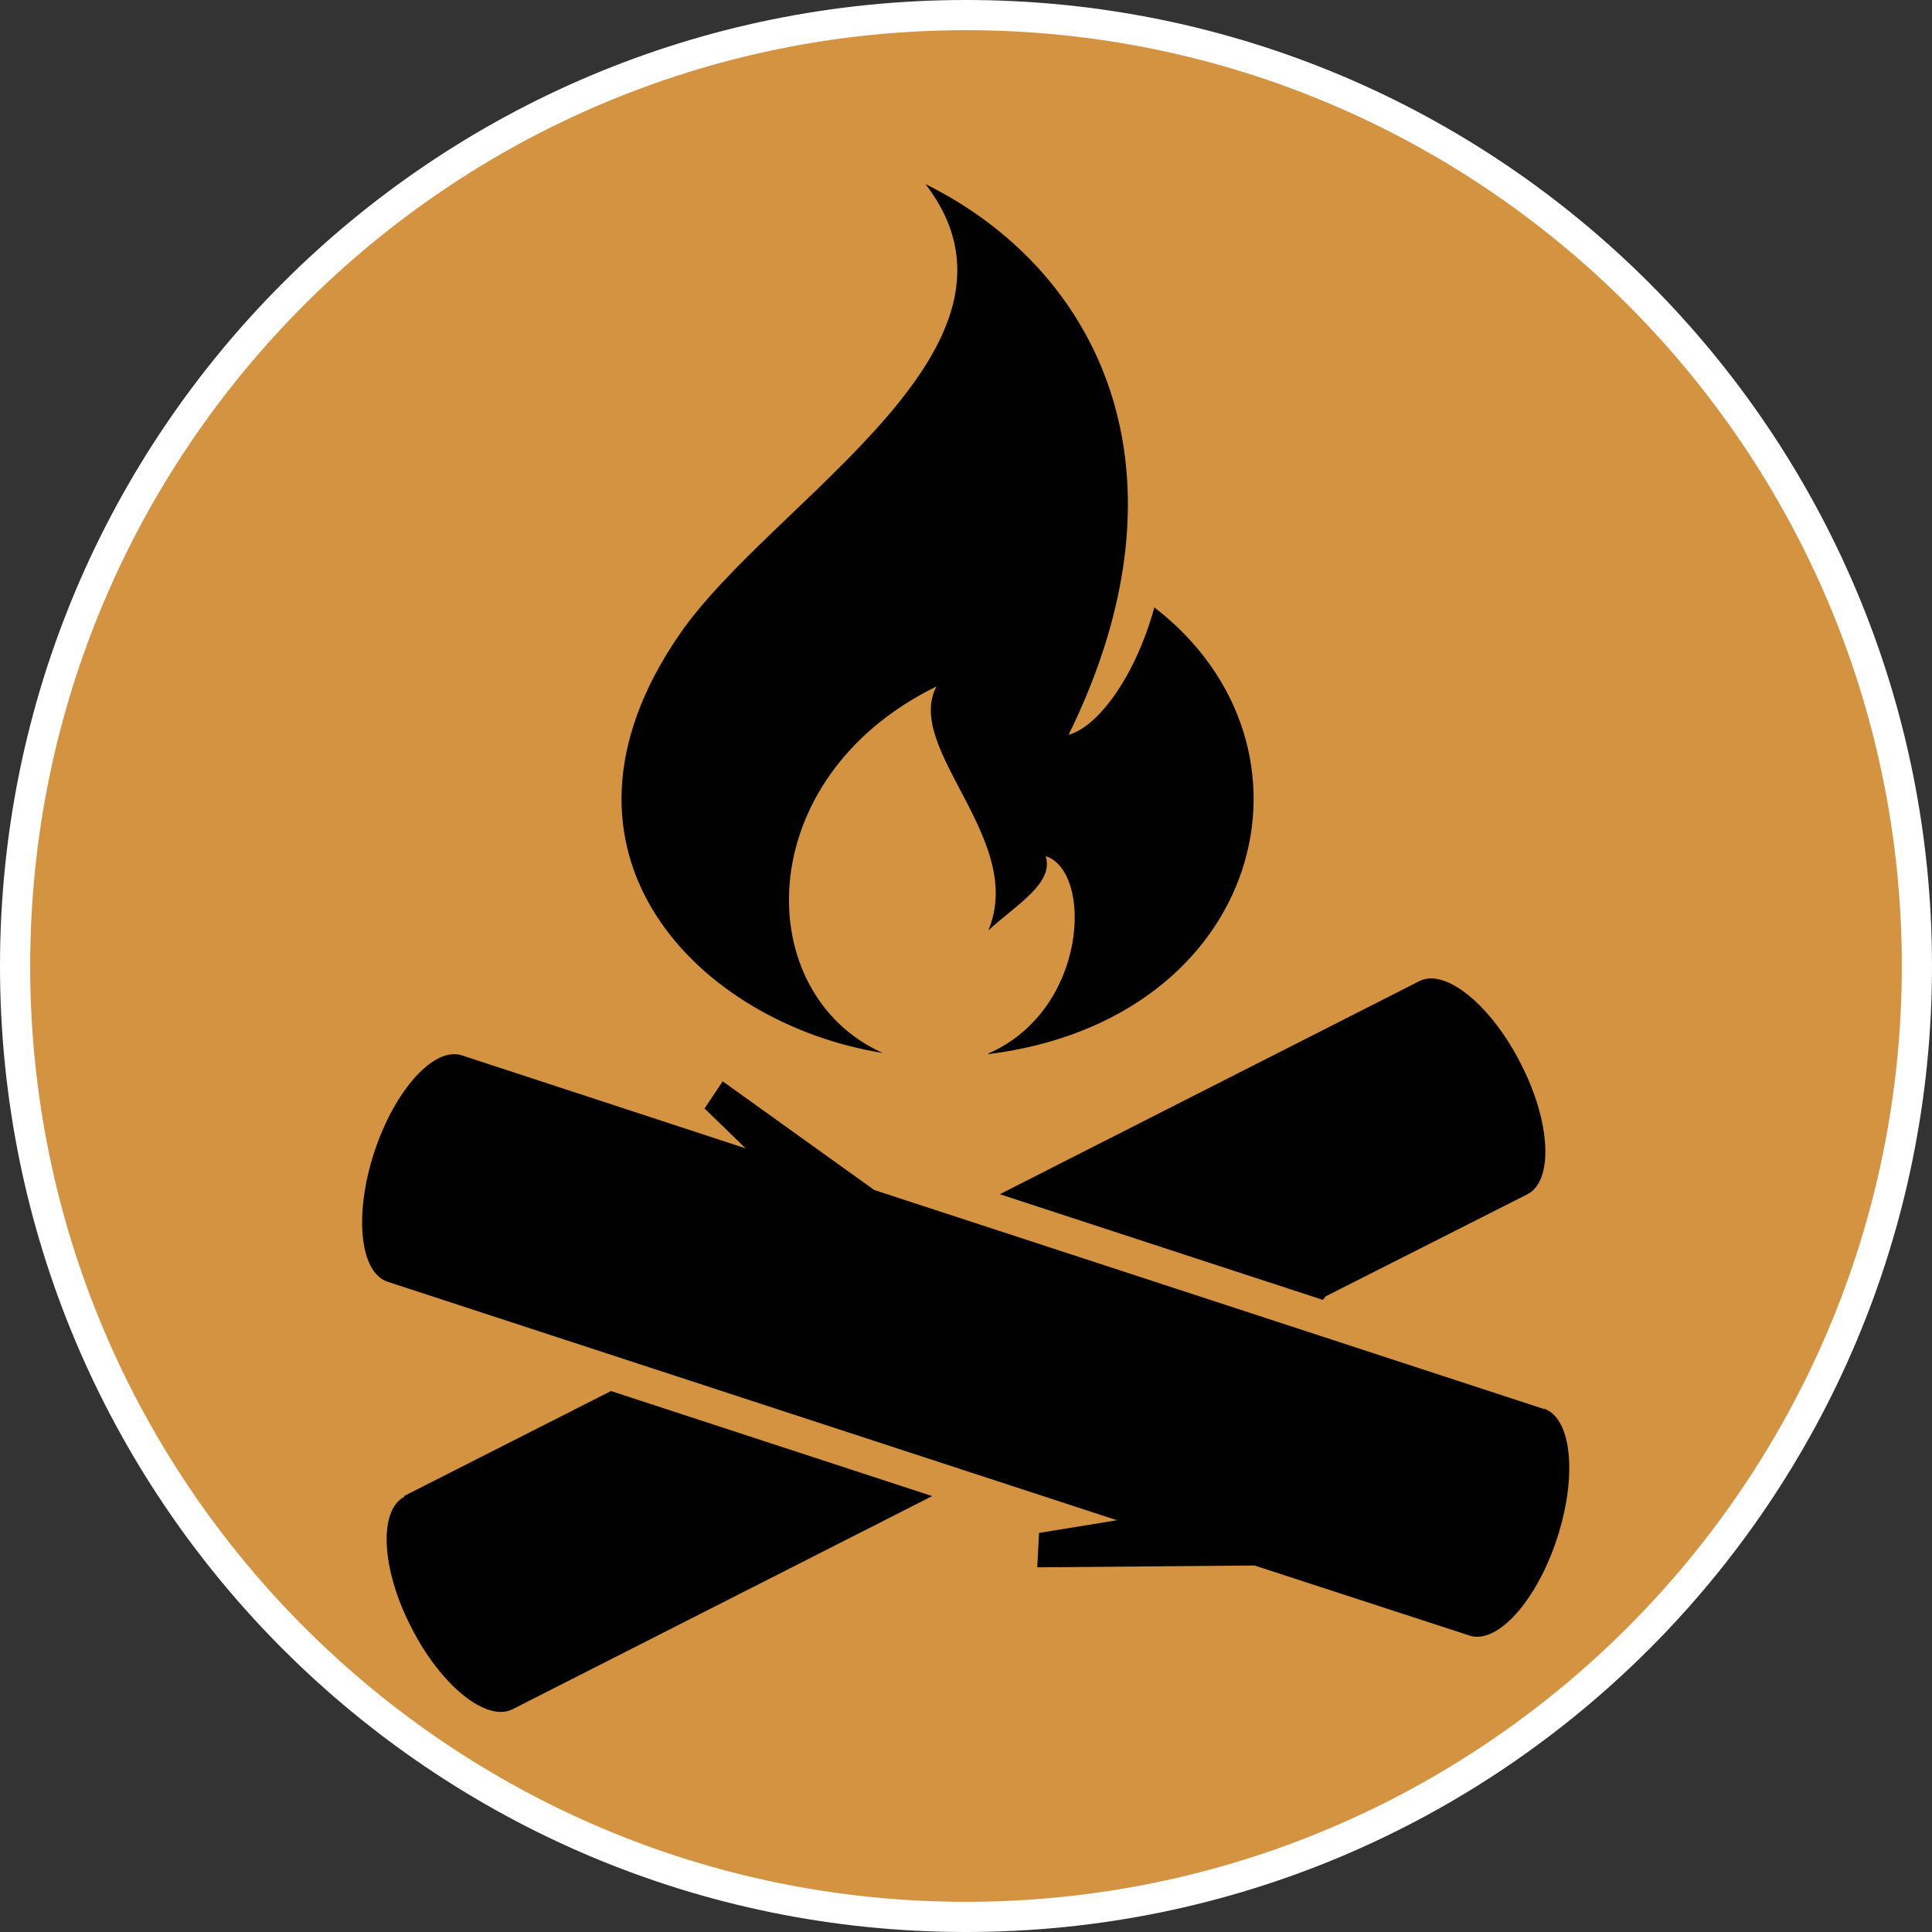 <?xml version="1.0" encoding="UTF-8"?><svg id="uuid-c4eab350-b7f1-47c6-9441-eba17e184f60" xmlns="http://www.w3.org/2000/svg" width="32" height="32" xmlns:xlink="http://www.w3.org/1999/xlink" viewBox="0 0 32 32"><rect x="0" y="0" width="32" height="32" fill="#333333" stroke="none"/><defs><style>.uuid-cd9c87c2-b8c9-4429-ada2-b081026099fd{fill:#010101;}.uuid-2c04a615-afdc-40d1-a5f4-2cfa1173dfb2{fill:#fff;}.uuid-9db0fff7-6998-46a5-9ed4-d9d93320d725{fill:none;}.uuid-0a282c2d-f454-4fca-8296-e153e637ca47{clip-path:url(#uuid-caebe107-5dbb-47d1-9feb-6dc1c877992d);}.uuid-7ce2ab30-7122-4b59-93cf-08b5a73eb9c1{fill:#d39340;}</style><clipPath id="uuid-caebe107-5dbb-47d1-9feb-6dc1c877992d"><rect class="uuid-9db0fff7-6998-46a5-9ed4-d9d93320d725" x="9.54" y="3.05" width="11.63" height="14.41"/></clipPath></defs><path class="uuid-7ce2ab30-7122-4b59-93cf-08b5a73eb9c1" d="M16,31.75C7.32,31.75.25,24.68.25,16S7.32.25,16,.25s15.75,7.07,15.75,15.75-7.07,15.75-15.75,15.75Z"/><path class="uuid-2c04a615-afdc-40d1-a5f4-2cfa1173dfb2" d="M16,.5c8.55,0,15.5,6.95,15.5,15.5s-6.95,15.5-15.5,15.5S.5,24.55.5,16,7.45.5,16,.5M16,0C7.16,0,0,7.16,0,16s7.16,16,16,16,16-7.16,16-16S24.84,0,16,0h0Z"/><path d="M21.91,21.53l.05-.06,3.34-1.69c.43-.22.39-1.19-.11-2.16-.49-.97-1.25-1.59-1.68-1.37l-6.95,3.53,5.35,1.75"/><path d="M6.7,24.79c-.43.22-.39,1.19.11,2.16.49.97,1.25,1.58,1.68,1.36l6.95-3.53-5.32-1.74-3.43,1.74"/><path d="M25.58,23.34l-11.1-3.63-2.51-1.8-.3.45.68.66-4.7-1.54c-.46-.15-1.11.57-1.45,1.6-.34,1.04-.24,2,.22,2.15l12.08,3.95-1.29.21-.03.57,3.6-.03,3.56,1.16c.46.15,1.11-.57,1.45-1.61.34-1.04.24-2-.22-2.15"/><rect class="uuid-9db0fff7-6998-46a5-9ed4-d9d93320d725" x="9.45" y=".42" width="11.81" height="17.32"/><g class="uuid-0a282c2d-f454-4fca-8296-e153e637ca47"><path class="uuid-cd9c87c2-b8c9-4429-ada2-b081026099fd" d="M16.37,17.45c1.66-.73,1.73-3.02.95-3.27.14.45-.48.8-.95,1.23.63-1.5-1.4-3-.86-4.04-3.1,1.52-3.08,5.09-.89,6.07-3.01-.48-5.88-3.29-3.36-6.94,1.54-2.23,6.14-4.75,4.07-7.45,2.85,1.41,4.53,4.72,2.37,9.12.48-.13,1.1-.95,1.42-2.11,2.99,2.31,1.8,6.83-2.75,7.4"/></g></svg>